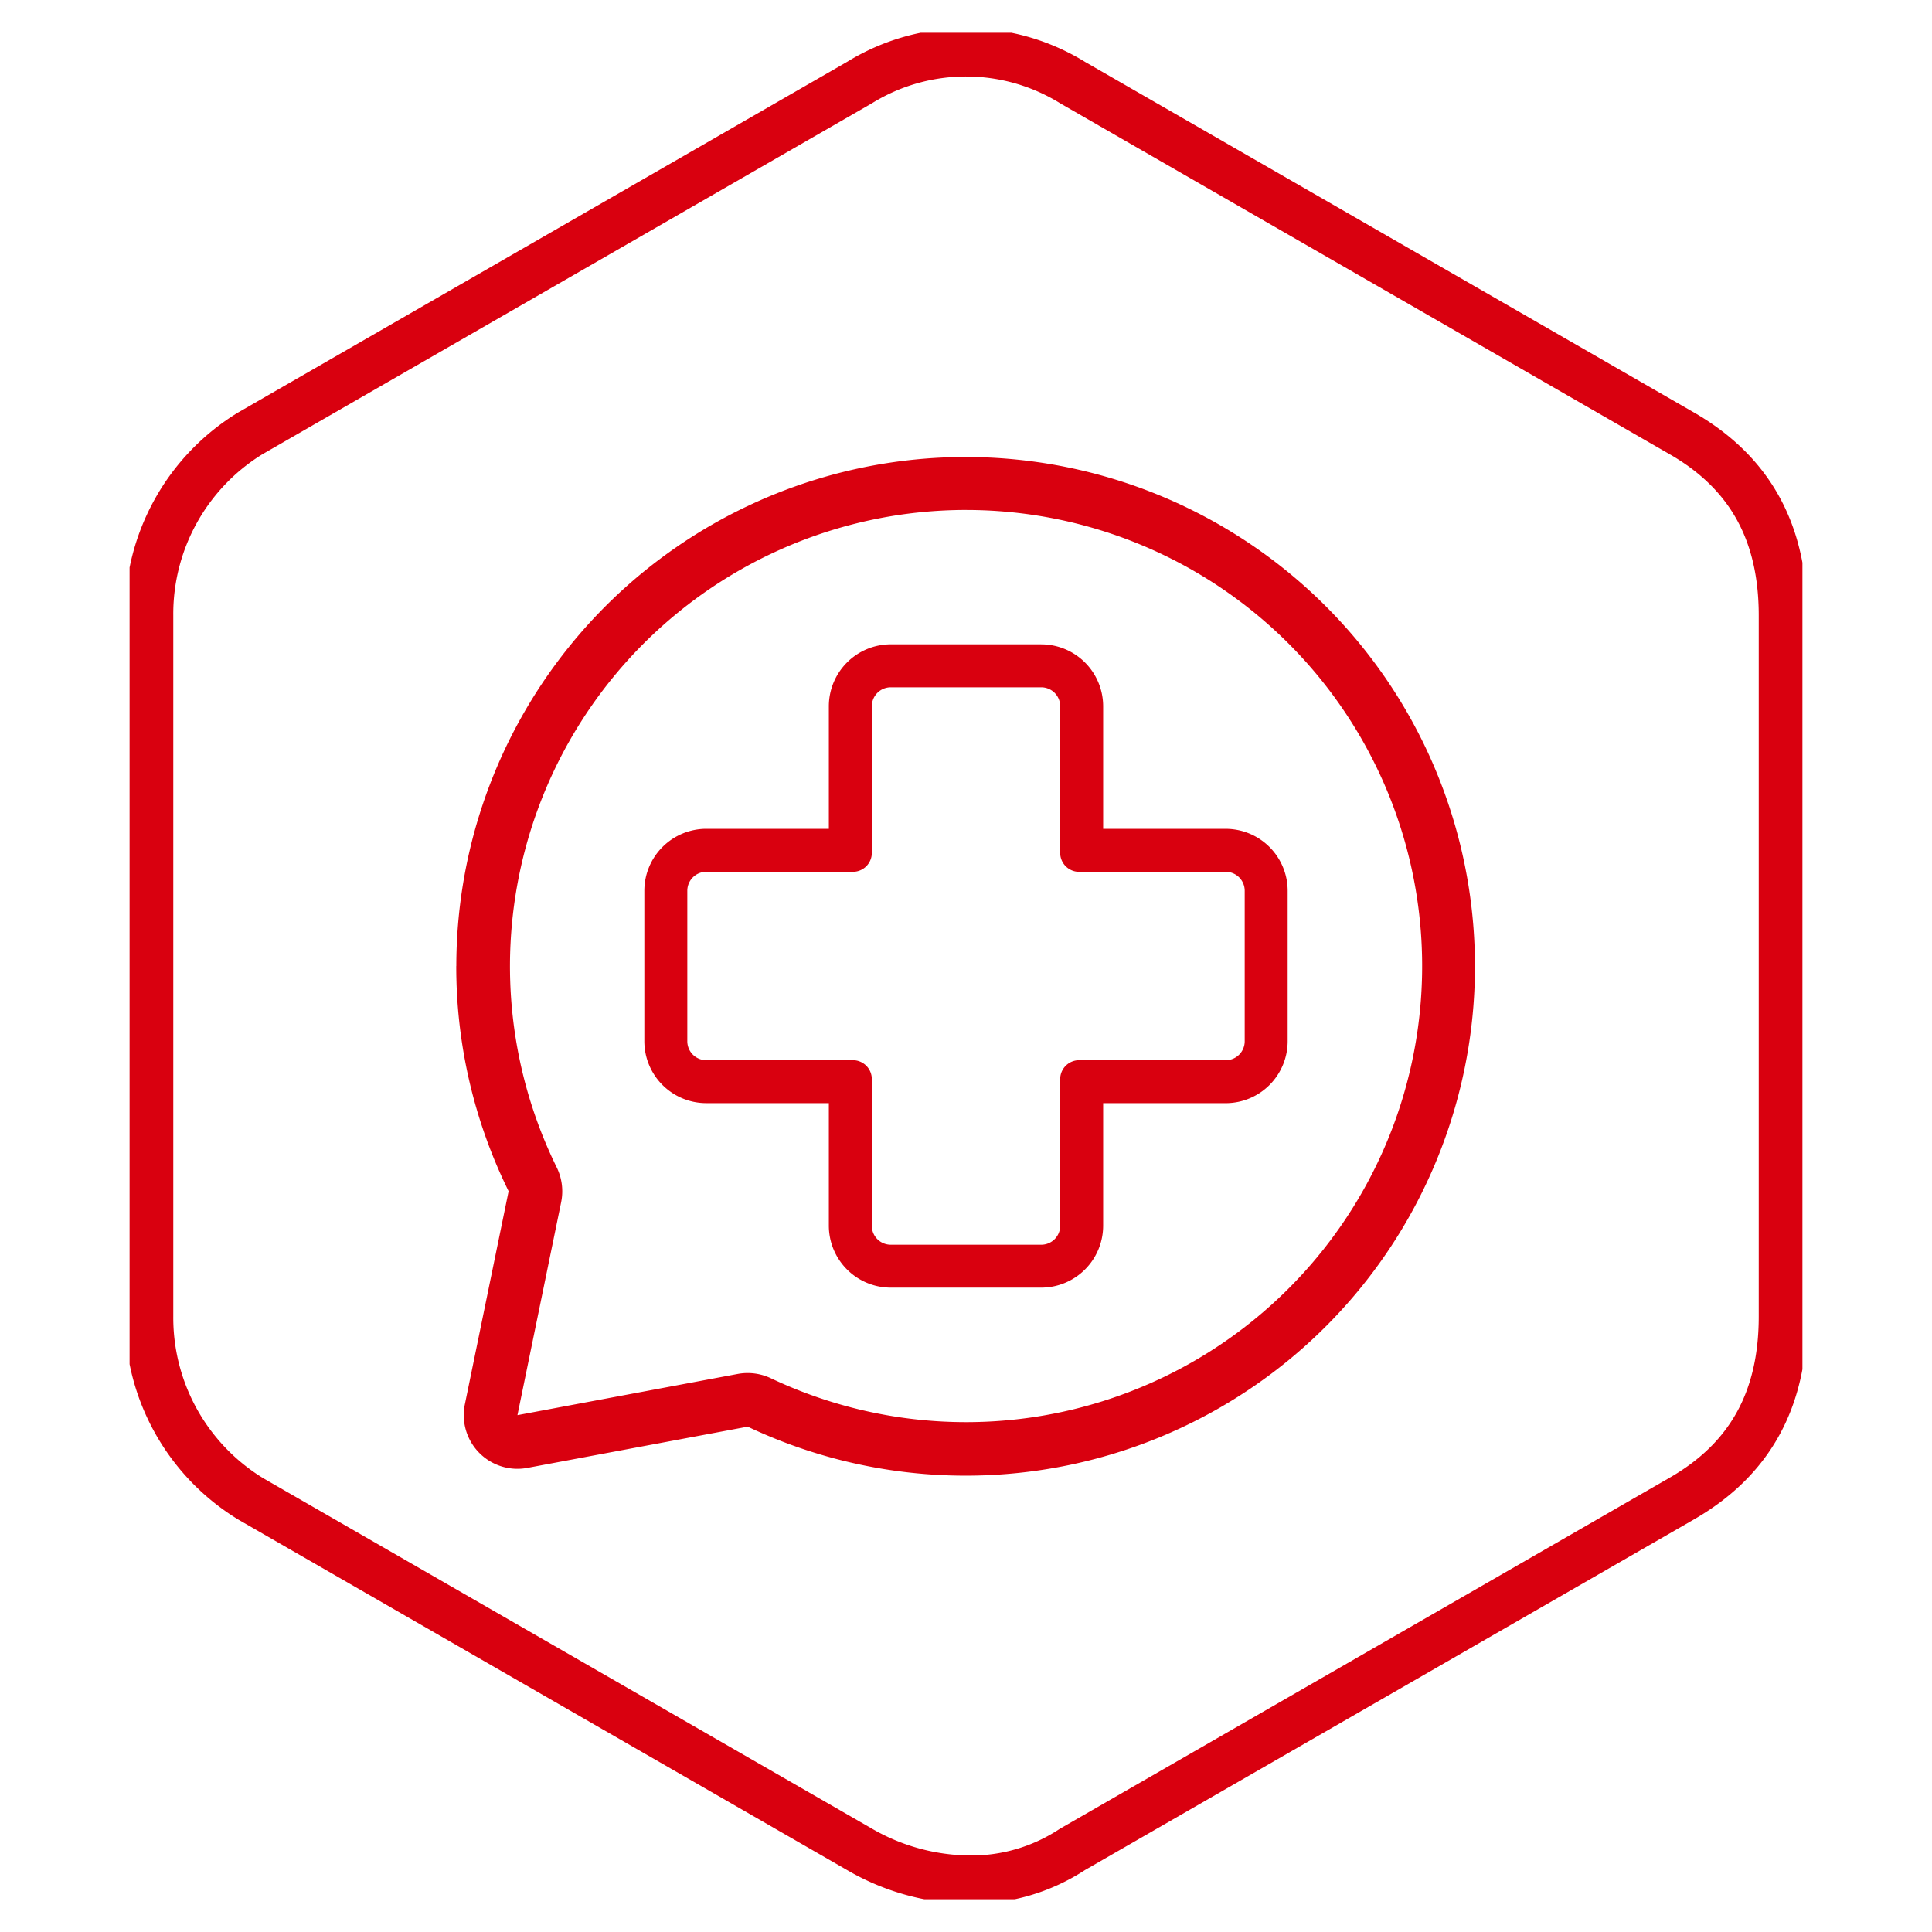<svg viewBox="0 0 100 100" height="100" width="100" xmlns:xlink="http://www.w3.org/1999/xlink" xmlns="http://www.w3.org/2000/svg">
  <defs>
    <clipPath id="clip-path">
      <rect fill="none" height="96.606" width="86.586" data-name="Rectangle 1124" id="Rectangle_1124"></rect>
    </clipPath>
    <clipPath id="clip-Veterinary_Support_Icon_1">
      <rect height="100" width="100"></rect>
    </clipPath>
  </defs>
  <g clip-path="url(#clip-Veterinary_Support_Icon_1)" data-name="Veterinary Support Icon 1" id="Veterinary_Support_Icon_1">
    <g transform="translate(6.707 1.697)" data-name="Group 2313" id="Group_2313">
      <g clip-path="url(#clip-path)" transform="translate(0 0)" data-name="Group 2312" id="Group_2312">
        <path stroke-width="2.5" stroke-miterlimit="10" stroke="#d9000f" fill="none" transform="translate(0.012 0.012)" d="M80.293,20.7,48.815,2.575A10.5,10.5,0,0,0,37.776,2.56L6.215,20.734A10.96,10.96,0,0,0,1,30.149v36.28a10.989,10.989,0,0,0,5.27,9.45l31.508,18.14a11.52,11.52,0,0,0,5.7,1.563,9.515,9.515,0,0,0,5.31-1.564L80.29,75.88c3.548-2.026,5.273-5.118,5.273-9.451V30.149C85.563,25.816,83.839,22.724,80.293,20.7Z" data-name="Path 881" id="Path_881"></path>
        <path fill-rule="evenodd" fill="#d9000f" transform="translate(0.202 0.262)" d="M43.092,24.436A23.616,23.616,0,0,0,21.9,58.451a2.816,2.816,0,0,1,.237,1.811L19.874,71.289l11.4-2.132A2.814,2.814,0,0,1,33,69.384a23.607,23.607,0,1,0,10.1-44.947M16.71,48.041a26.362,26.362,0,1,1,15.1,23.853.062.062,0,0,0-.026-.007l-11.4,2.132a2.778,2.778,0,0,1-3.232-3.288l2.263-11.026h0a.064.064,0,0,0-.008-.027,26.287,26.287,0,0,1-2.7-11.636" data-name="Path 882" id="Path_882"></path>
        <path fill="#d9000f" transform="translate(0.318 0.378)" d="M46.869,33.5a.981.981,0,0,1,.981.981V42.07a.981.981,0,0,0,.981.981h7.589a.981.981,0,0,1,.981.981v7.788a.981.981,0,0,1-.981.981H48.831a.981.981,0,0,0-.981.981v7.589a.981.981,0,0,1-.981.981H39.081a.981.981,0,0,1-.981-.981V53.781a.981.981,0,0,0-.981-.981H29.531a.981.981,0,0,1-.981-.981V44.031a.981.981,0,0,1,.981-.981H37.12a.981.981,0,0,0,.981-.981V34.481a.981.981,0,0,1,.981-.981Zm0-2.225H39.081a3.209,3.209,0,0,0-3.205,3.205v6.345H29.531a3.209,3.209,0,0,0-3.205,3.205v7.788a3.208,3.208,0,0,0,3.205,3.205h6.345v6.345a3.209,3.209,0,0,0,3.205,3.205h7.788a3.209,3.209,0,0,0,3.205-3.205V55.024h6.345a3.209,3.209,0,0,0,3.205-3.205V44.031a3.209,3.209,0,0,0-3.205-3.205H50.074V34.481a3.209,3.209,0,0,0-3.205-3.205" data-name="Path 883" id="Path_883"></path>
      </g>
    </g>
  </g>
</svg>
